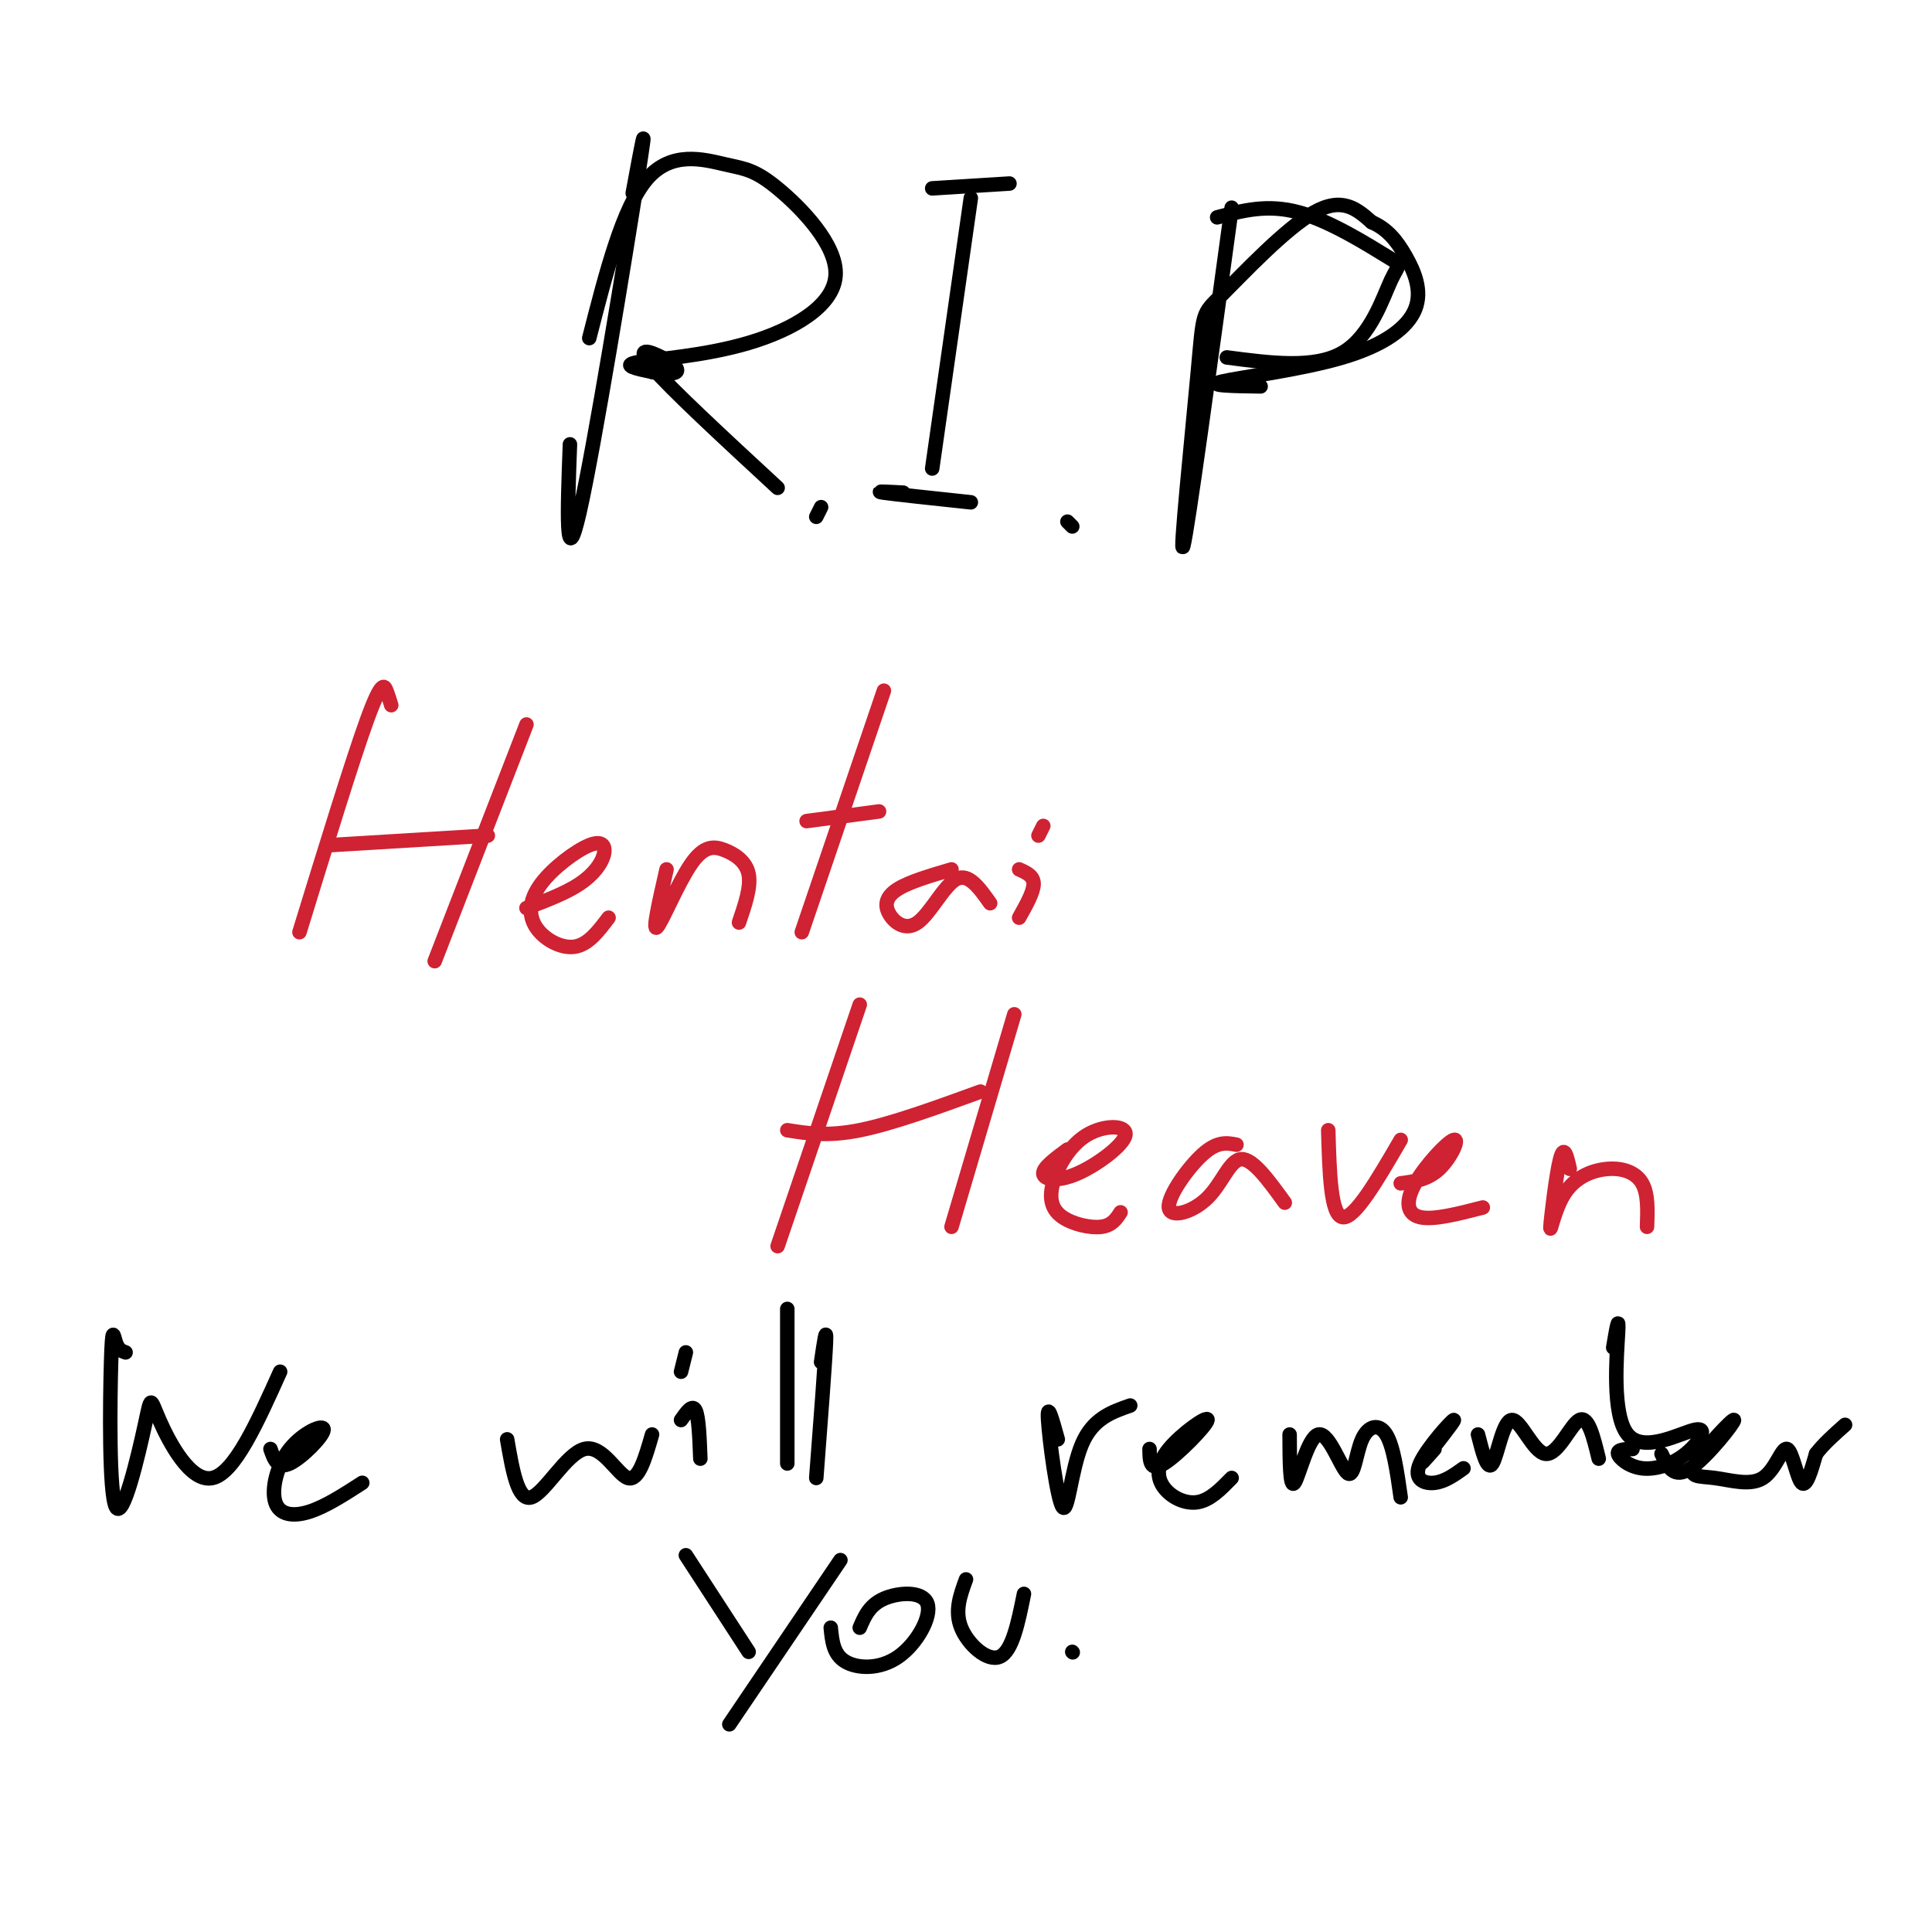 <svg viewBox='0 0 400 400' version='1.1' xmlns='http://www.w3.org/2000/svg' xmlns:xlink='http://www.w3.org/1999/xlink'><g fill='none' stroke='#000000' stroke-width='3' stroke-linecap='round' stroke-linejoin='round'><path d='M131,40c1.711,-9.244 3.422,-18.489 1,-3c-2.422,15.489 -8.978,55.711 -12,69c-3.022,13.289 -2.511,-0.356 -2,-14'/><path d='M122,70c3.470,-13.574 6.941,-27.148 12,-33c5.059,-5.852 11.707,-3.983 16,-3c4.293,0.983 6.230,1.078 11,5c4.770,3.922 12.371,11.670 12,18c-0.371,6.330 -8.715,11.243 -18,14c-9.285,2.757 -19.510,3.359 -23,4c-3.490,0.641 -0.245,1.320 3,2'/><path d='M135,77c1.663,0.443 4.322,0.552 5,0c0.678,-0.552 -0.625,-1.764 -3,-3c-2.375,-1.236 -5.821,-2.496 -2,2c3.821,4.496 14.911,14.748 26,25'/><path d='M193,39c0.000,0.000 16.000,-1.000 16,-1'/><path d='M201,41c0.000,0.000 -8.000,56.000 -8,56'/><path d='M187,102c-3.167,-0.167 -6.333,-0.333 -4,0c2.333,0.333 10.167,1.167 18,2'/><path d='M169,107c0.000,0.000 1.000,-2.000 1,-2'/><path d='M222,109c0.000,0.000 -1.000,-1.000 -1,-1'/><path d='M255,43c-4.547,33.316 -9.094,66.632 -10,70c-0.906,3.368 1.829,-23.211 3,-36c1.171,-12.789 0.777,-11.789 5,-16c4.223,-4.211 13.064,-13.632 19,-17c5.936,-3.368 8.968,-0.684 12,2'/><path d='M284,46c3.191,1.369 5.167,3.792 7,7c1.833,3.208 3.522,7.200 2,11c-1.522,3.800 -6.256,7.408 -15,10c-8.744,2.592 -21.498,4.169 -25,5c-3.502,0.831 2.249,0.915 8,1'/><path d='M254,74c9.097,1.198 18.195,2.396 24,-1c5.805,-3.396 8.319,-11.384 10,-15c1.681,-3.616 2.530,-2.858 -1,-5c-3.530,-2.142 -11.437,-7.183 -18,-9c-6.563,-1.817 -11.781,-0.408 -17,1'/></g>
<g fill='none' stroke='#cf2233' stroke-width='3' stroke-linecap='round' stroke-linejoin='round'><path d='M81,146c-0.289,-0.956 -0.578,-1.911 -1,-3c-0.422,-1.089 -0.978,-2.311 -4,6c-3.022,8.311 -8.511,26.156 -14,44'/><path d='M68,175c0.000,0.000 33.000,-2.000 33,-2'/><path d='M109,150c0.000,0.000 -19.000,49.000 -19,49'/><path d='M109,188c4.067,-1.543 8.134,-3.086 11,-5c2.866,-1.914 4.529,-4.200 5,-6c0.471,-1.800 -0.252,-3.115 -3,-2c-2.748,1.115 -7.520,4.660 -10,8c-2.480,3.340 -2.668,6.476 -1,9c1.668,2.524 5.191,4.435 8,4c2.809,-0.435 4.905,-3.218 7,-6'/><path d='M138,180c-1.469,6.429 -2.938,12.858 -2,12c0.938,-0.858 4.282,-9.003 7,-13c2.718,-3.997 4.809,-3.845 7,-3c2.191,0.845 4.483,2.384 5,5c0.517,2.616 -0.742,6.308 -2,10'/><path d='M183,143c0.000,0.000 -17.000,50.000 -17,50'/><path d='M167,170c0.000,0.000 15.000,-2.000 15,-2'/><path d='M197,180c-4.293,1.265 -8.587,2.530 -11,4c-2.413,1.470 -2.946,3.147 -2,5c0.946,1.853 3.370,3.884 6,2c2.630,-1.884 5.466,-7.681 8,-9c2.534,-1.319 4.767,1.841 7,5'/><path d='M211,180c1.500,0.667 3.000,1.333 3,3c0.000,1.667 -1.500,4.333 -3,7'/><path d='M215,173c0.000,0.000 1.000,-2.000 1,-2'/><path d='M178,208c0.000,0.000 -17.000,50.000 -17,50'/><path d='M163,234c4.167,0.667 8.333,1.333 15,0c6.667,-1.333 15.833,-4.667 25,-8'/><path d='M210,210c0.000,0.000 -13.000,44.000 -13,44'/><path d='M221,238c-2.553,1.889 -5.106,3.777 -5,5c0.106,1.223 2.870,1.780 7,0c4.130,-1.780 9.627,-5.897 10,-8c0.373,-2.103 -4.378,-2.193 -8,0c-3.622,2.193 -6.115,6.670 -7,10c-0.885,3.330 -0.161,5.512 2,7c2.161,1.488 5.760,2.282 8,2c2.240,-0.282 3.120,-1.641 4,-3'/><path d='M256,237c-1.965,-0.383 -3.930,-0.766 -7,2c-3.070,2.766 -7.246,8.679 -7,11c0.246,2.321 4.912,1.048 8,-2c3.088,-3.048 4.596,-7.871 7,-8c2.404,-0.129 5.702,4.435 9,9'/><path d='M275,234c0.250,8.833 0.500,17.667 3,18c2.500,0.333 7.250,-7.833 12,-16'/><path d='M290,245c2.812,-0.375 5.624,-0.750 8,-3c2.376,-2.250 4.317,-6.376 3,-6c-1.317,0.376 -5.893,5.255 -8,9c-2.107,3.745 -1.745,6.356 1,7c2.745,0.644 7.872,-0.678 13,-2'/><path d='M325,242c-0.586,-2.600 -1.173,-5.200 -2,-2c-0.827,3.200 -1.896,12.200 -2,14c-0.104,1.800 0.756,-3.600 3,-7c2.244,-3.400 5.874,-4.800 9,-5c3.126,-0.200 5.750,0.800 7,3c1.250,2.200 1.125,5.600 1,9'/></g>
<g fill='none' stroke='#000000' stroke-width='3' stroke-linecap='round' stroke-linejoin='round'><path d='M26,280c-0.749,-0.261 -1.497,-0.523 -2,-2c-0.503,-1.477 -0.759,-4.171 -1,4c-0.241,8.171 -0.465,27.206 1,30c1.465,2.794 4.619,-10.653 6,-17c1.381,-6.347 0.987,-5.593 3,-1c2.013,4.593 6.432,13.027 11,12c4.568,-1.027 9.284,-11.513 14,-22'/><path d='M56,300c0.720,2.100 1.440,4.199 4,3c2.560,-1.199 6.959,-5.697 7,-7c0.041,-1.303 -4.278,0.589 -7,4c-2.722,3.411 -3.848,8.341 -3,11c0.848,2.659 3.671,3.045 7,2c3.329,-1.045 7.165,-3.523 11,-6'/><path d='M105,298c1.107,6.435 2.214,12.869 5,12c2.786,-0.869 7.250,-9.042 11,-10c3.750,-0.958 6.786,5.298 9,6c2.214,0.702 3.607,-4.149 5,-9'/><path d='M141,294c1.167,-1.667 2.333,-3.333 3,-2c0.667,1.333 0.833,5.667 1,10'/><path d='M141,284c0.000,0.000 1.000,-4.000 1,-4'/><path d='M163,271c0.000,0.000 0.000,32.000 0,32'/><path d='M170,282c0.583,-4.000 1.167,-8.000 1,-4c-0.167,4.000 -1.083,16.000 -2,28'/><path d='M219,298c-1.125,-4.065 -2.250,-8.131 -2,-4c0.250,4.131 1.875,16.458 3,18c1.125,1.542 1.750,-7.702 4,-13c2.250,-5.298 6.125,-6.649 10,-8'/><path d='M238,300c0.026,2.413 0.052,4.826 3,3c2.948,-1.826 8.818,-7.890 9,-9c0.182,-1.110 -5.322,2.733 -8,6c-2.678,3.267 -2.529,5.956 -1,8c1.529,2.044 4.437,3.441 7,3c2.563,-0.441 4.782,-2.721 7,-5'/><path d='M267,297c0.024,5.651 0.047,11.302 1,10c0.953,-1.302 2.835,-9.556 5,-10c2.165,-0.444 4.611,6.922 6,8c1.389,1.078 1.720,-4.133 3,-7c1.280,-2.867 3.509,-3.391 5,-1c1.491,2.391 2.246,7.695 3,13'/><path d='M297,300c-1.751,1.987 -3.502,3.974 -2,2c1.502,-1.974 6.258,-7.911 6,-8c-0.258,-0.089 -5.531,5.668 -7,9c-1.469,3.332 0.866,4.238 3,4c2.134,-0.238 4.067,-1.619 6,-3'/><path d='M306,297c0.978,3.836 1.955,7.671 3,6c1.045,-1.671 2.156,-8.850 4,-9c1.844,-0.150 4.419,6.729 7,7c2.581,0.271 5.166,-6.065 7,-7c1.834,-0.935 2.917,3.533 4,8'/><path d='M334,279c0.621,-3.709 1.242,-7.418 1,-3c-0.242,4.418 -1.346,16.963 2,21c3.346,4.037 11.142,-0.435 14,-1c2.858,-0.565 0.776,2.776 -2,5c-2.776,2.224 -6.247,3.329 -9,3c-2.753,-0.329 -4.786,-2.094 -5,-3c-0.214,-0.906 1.393,-0.953 3,-1'/><path d='M344,301c1.261,2.654 2.521,5.308 6,3c3.479,-2.308 9.176,-9.577 9,-10c-0.176,-0.423 -6.224,6.001 -8,9c-1.776,2.999 0.720,2.571 4,3c3.280,0.429 7.343,1.713 10,0c2.657,-1.713 3.908,-6.423 5,-6c1.092,0.423 2.026,5.978 3,7c0.974,1.022 1.987,-2.489 3,-6'/><path d='M376,301c1.500,-2.000 3.750,-4.000 6,-6'/><path d='M142,322c0.000,0.000 13.000,20.000 13,20'/><path d='M174,323c0.000,0.000 -23.000,34.000 -23,34'/><path d='M172,337c0.268,2.756 0.536,5.512 3,7c2.464,1.488 7.124,1.708 11,-1c3.876,-2.708 6.967,-8.344 6,-11c-0.967,-2.656 -5.990,-2.330 -9,-1c-3.010,1.330 -4.005,3.665 -5,6'/><path d='M200,327c-1.200,3.267 -2.400,6.533 -1,10c1.400,3.467 5.400,7.133 8,6c2.600,-1.133 3.800,-7.067 5,-13'/><path d='M222,342c0.000,0.000 0.100,0.100 0.1,0.1'/></g>
</svg>